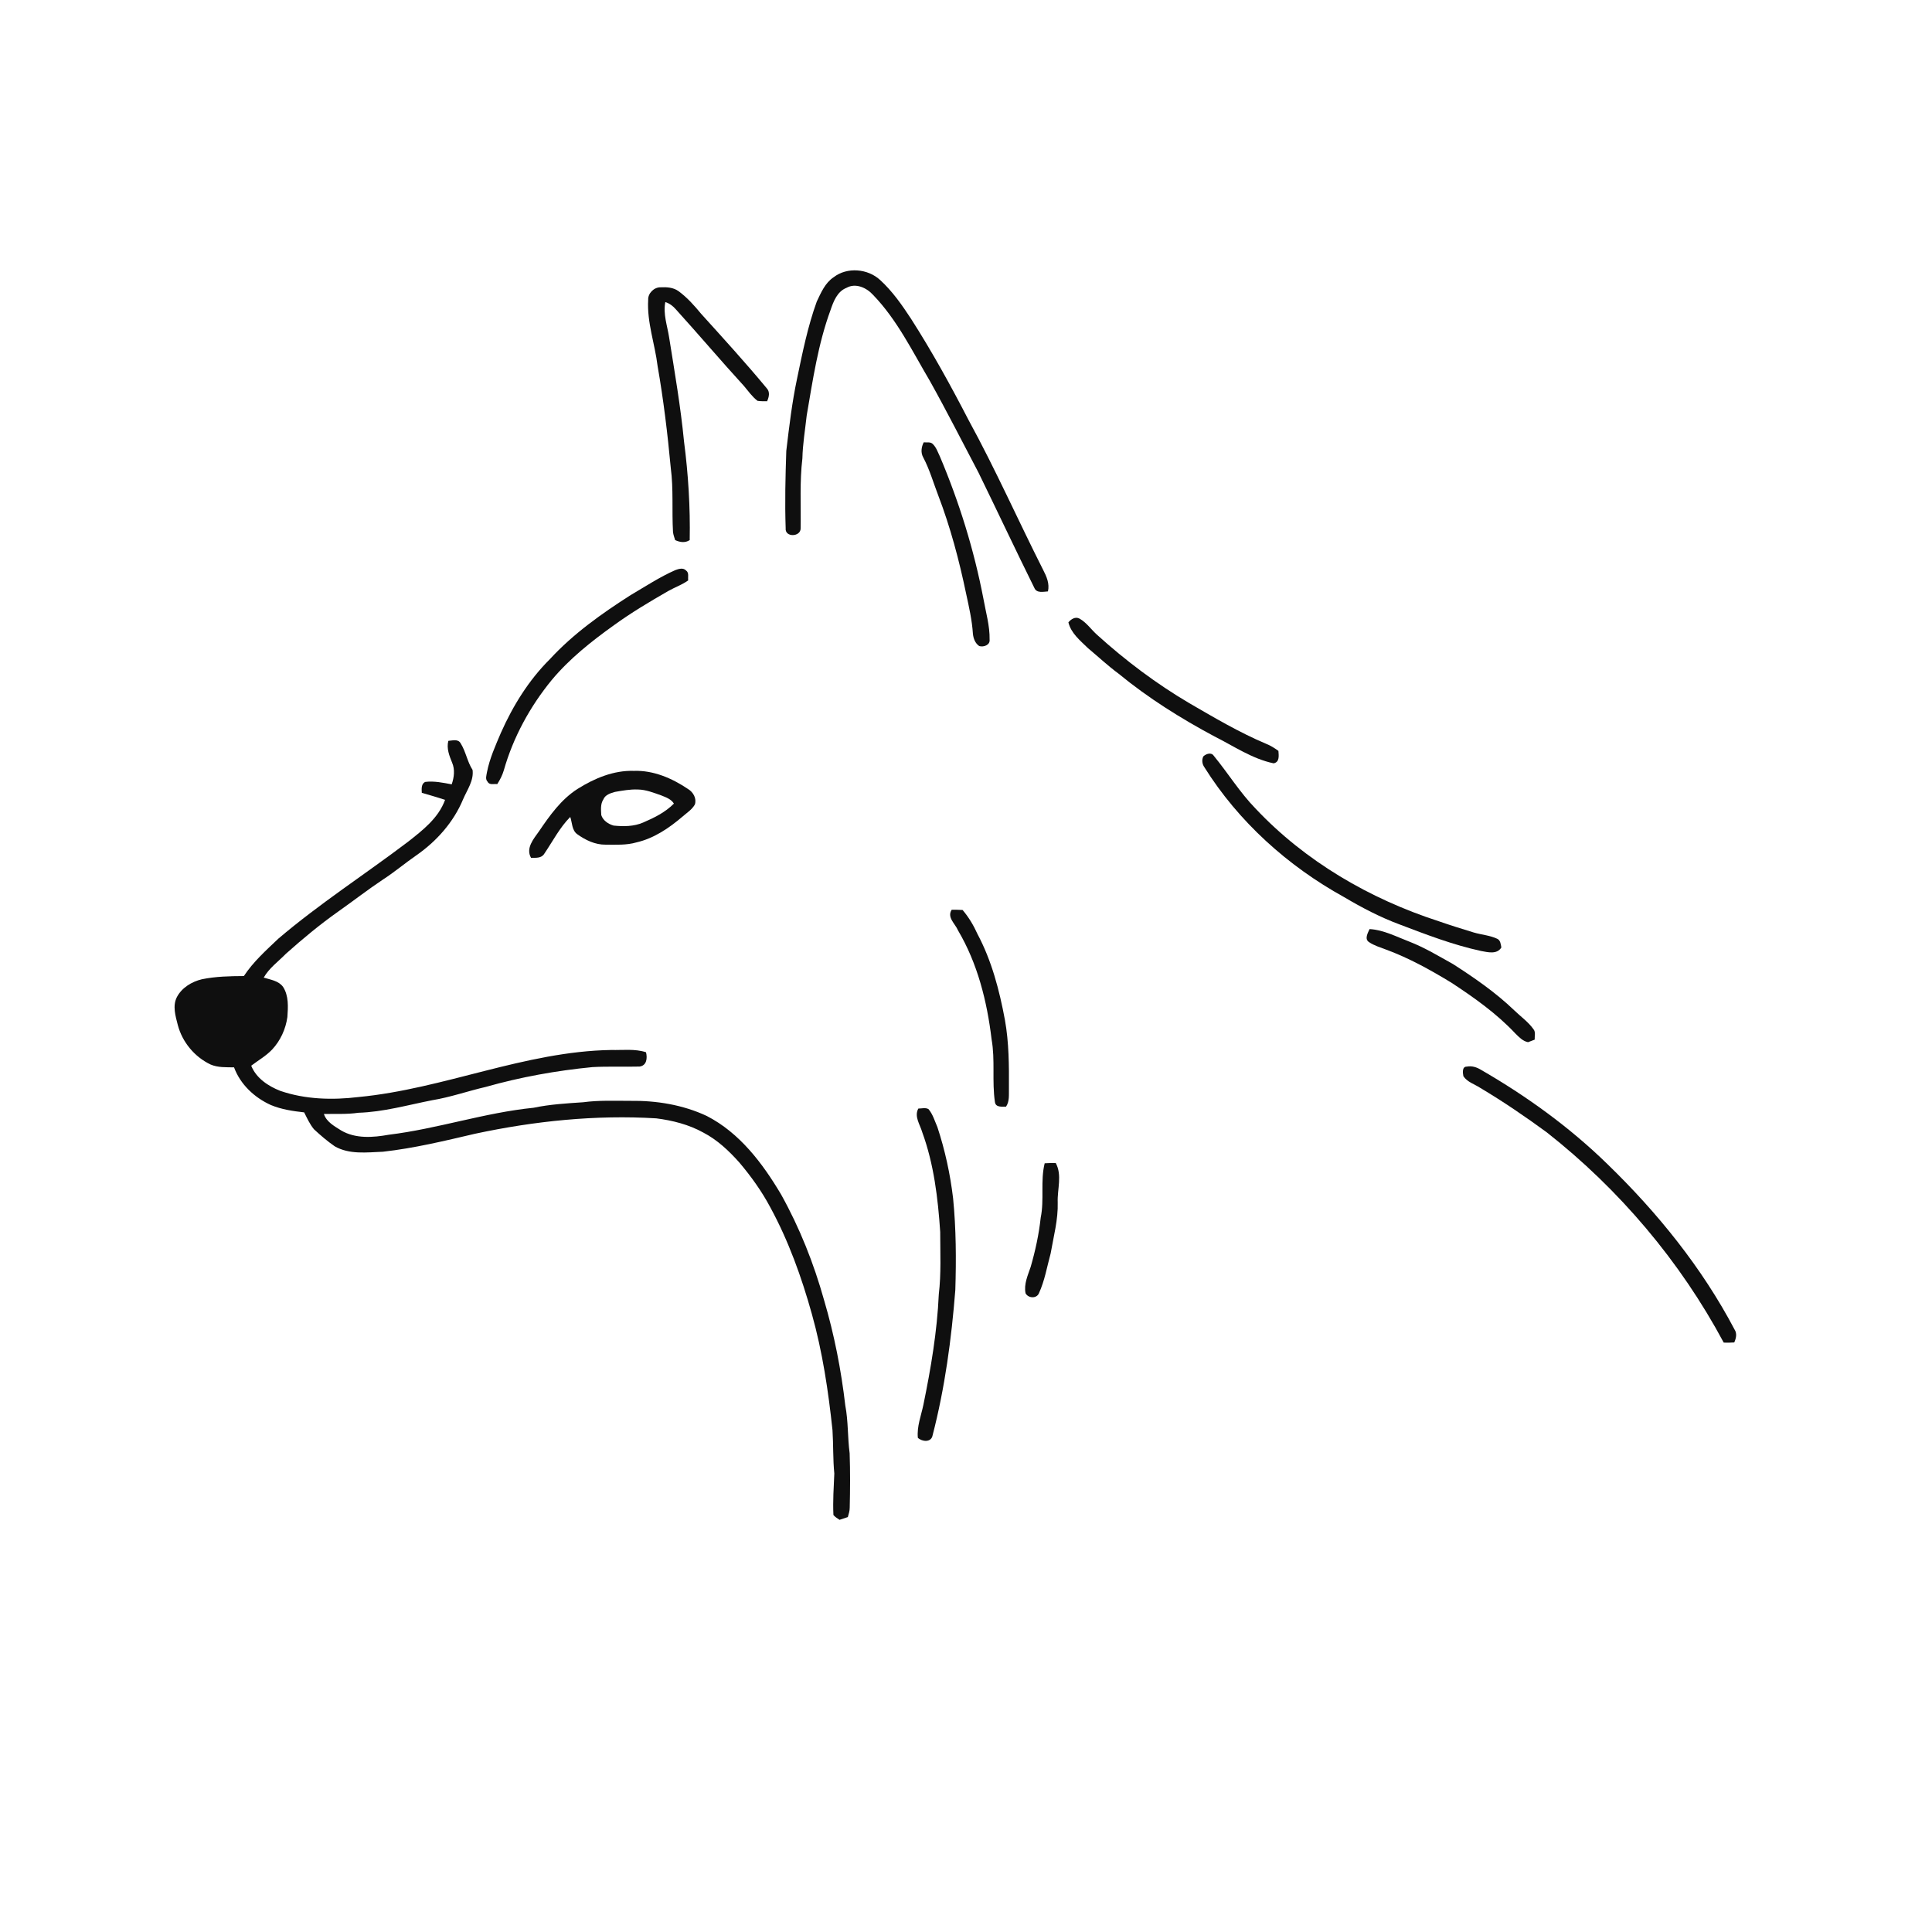 <ns0:svg xmlns:ns0="http://www.w3.org/2000/svg" width="1024pt" height="1024pt" viewBox="0 0 1024 1024" version="1.1">
<ns0:g id="#ffffffff">
<ns0:path fill="#ffffff" opacity="0" d=" M 0.00 0.00 L 1024.00 0.00 L 1024.00 1024.00 L 0.00 1024.00 L 0.00 0.00 M 441.85 146.94 C 437.33 149.92 435.14 155.13 432.90 159.85 C 428.11 173.08 425.32 186.93 422.46 200.68 C 419.78 213.32 418.28 226.16 416.75 238.97 C 416.29 252.62 415.95 266.30 416.42 279.95 C 415.92 284.98 424.44 284.65 424.36 280.00 C 424.57 267.67 423.80 255.28 425.28 243.00 C 425.46 235.35 426.73 227.80 427.57 220.21 C 430.81 201.37 433.59 182.30 440.22 164.28 C 441.77 159.70 443.79 154.47 448.66 152.56 C 453.50 149.82 459.31 152.50 462.73 156.28 C 475.53 169.52 483.63 186.31 492.91 202.01 C 501.84 217.98 510.09 234.32 518.63 250.50 C 528.57 270.84 538.19 291.34 548.24 311.63 C 549.47 314.52 552.96 313.62 555.43 313.46 C 556.38 309.40 554.73 305.59 552.90 302.07 C 539.55 275.66 527.55 248.57 513.34 222.60 C 503.91 204.35 493.99 186.34 482.92 169.04 C 478.11 161.70 473.03 154.39 466.52 148.44 C 459.99 142.37 448.99 141.39 441.85 146.94 M 343.55 158.91 C 342.84 170.84 347.12 182.27 348.54 194.01 C 351.67 211.89 353.84 229.92 355.52 248.00 C 357.02 259.29 356.05 270.71 356.71 282.05 C 356.89 283.49 357.43 284.86 357.84 286.26 C 360.34 287.41 363.12 287.88 365.56 286.26 C 365.89 268.80 364.80 251.34 362.55 234.03 C 360.76 215.54 357.58 197.23 354.66 178.89 C 353.71 172.66 351.37 166.47 352.63 160.10 C 354.81 160.78 356.67 162.16 358.15 163.88 C 370.36 177.34 382.10 191.23 394.36 204.63 C 396.65 207.32 398.68 210.31 401.53 212.46 C 403.19 212.72 404.89 212.66 406.57 212.68 C 407.61 210.42 408.24 207.66 406.29 205.67 C 395.15 192.22 383.35 179.31 371.63 166.34 C 368.05 161.98 364.23 157.70 359.67 154.35 C 356.92 152.32 353.39 152.11 350.10 152.28 C 346.66 152.21 343.38 155.44 343.55 158.91 M 489.59 234.44 C 488.30 236.95 487.90 240.00 489.38 242.53 C 492.72 248.87 494.68 255.80 497.24 262.46 C 503.71 279.37 508.37 296.92 512.06 314.63 C 513.57 321.65 515.20 328.68 515.66 335.87 C 515.90 338.37 516.85 340.97 519.03 342.43 C 521.36 343.12 524.85 341.87 524.51 339.00 C 524.65 331.65 522.50 324.51 521.23 317.33 C 516.26 291.46 508.42 266.16 498.15 241.91 C 497.07 239.70 496.29 237.24 494.53 235.47 C 493.29 234.02 491.24 234.64 489.59 234.44 M 357.91 302.18 C 349.64 305.83 342.08 310.83 334.30 315.38 C 318.92 325.21 303.83 335.90 291.41 349.41 C 280.25 360.50 271.84 374.10 265.48 388.43 C 262.60 395.20 259.53 401.99 258.11 409.25 C 257.86 410.94 257.05 412.94 258.46 414.35 C 259.43 416.27 261.85 415.34 263.55 415.60 C 265.02 413.32 266.27 410.89 267.03 408.29 C 272.00 390.79 280.91 374.49 292.41 360.44 C 301.85 349.12 313.47 339.91 325.41 331.37 C 334.61 324.70 344.39 318.88 354.24 313.22 C 357.70 311.26 361.51 309.96 364.76 307.63 C 364.51 305.90 365.34 303.55 363.63 302.39 C 362.14 300.75 359.68 301.52 357.91 302.18 M 566.27 329.86 C 567.70 335.67 572.50 339.47 576.57 343.46 C 581.99 348.01 587.18 352.85 592.88 357.07 C 608.57 369.97 625.85 380.79 643.74 390.35 C 653.97 395.47 663.69 402.21 675.05 404.58 C 678.31 403.91 677.76 400.50 677.59 397.98 C 675.53 396.49 673.37 395.12 671.00 394.20 C 656.85 388.22 643.63 380.39 630.38 372.71 C 612.87 362.39 596.56 350.13 581.51 336.50 C 578.35 333.69 575.91 329.97 572.18 327.88 C 569.93 326.67 567.70 328.16 566.27 329.86 M 237.63 392.67 C 236.59 396.68 238.13 400.53 239.62 404.19 C 241.22 407.87 240.69 412.03 239.41 415.72 C 234.83 414.86 230.15 413.86 225.47 414.42 C 223.19 415.30 223.45 418.19 223.56 420.21 C 227.69 421.39 231.81 422.60 235.90 423.93 C 232.41 433.59 224.02 440.06 216.23 446.18 C 193.44 463.44 169.33 478.95 147.53 497.51 C 141.01 503.71 134.24 509.76 129.25 517.33 C 121.82 517.37 114.34 517.52 107.04 519.02 C 101.66 520.29 96.37 523.48 93.75 528.49 C 91.37 533.13 93.01 538.48 94.22 543.21 C 96.59 552.32 103.11 560.18 111.61 564.21 C 115.53 565.90 119.88 565.63 124.05 565.72 C 127.38 574.77 134.88 581.77 143.55 585.68 C 149.15 588.02 155.22 588.92 161.21 589.58 C 162.76 592.65 164.19 595.87 166.41 598.53 C 169.89 601.77 173.53 604.89 177.45 607.59 C 185.19 612.01 194.44 610.78 202.95 610.44 C 219.50 608.60 235.70 604.67 251.88 600.89 C 283.35 594.17 315.65 590.80 347.83 592.75 C 356.48 593.85 365.13 596.04 372.80 600.30 C 380.20 604.15 386.34 609.96 391.86 616.14 C 398.07 623.49 403.72 631.35 408.25 639.86 C 417.96 657.70 424.86 676.94 430.31 696.47 C 435.95 716.57 439.04 737.29 441.24 758.03 C 441.73 765.67 441.45 773.36 442.20 781.00 C 441.89 788.31 441.38 795.65 441.73 802.98 C 442.60 804.05 443.83 804.76 444.98 805.54 C 446.43 805.02 447.89 804.53 449.37 804.08 C 449.83 802.44 450.38 800.80 450.37 799.10 C 450.60 789.49 450.66 779.88 450.33 770.28 C 449.22 761.87 449.63 753.34 448.03 744.98 C 445.84 726.13 442.18 707.40 436.80 689.18 C 431.35 669.68 423.83 650.72 413.96 633.03 C 404.17 616.55 392.01 600.41 374.59 591.48 C 361.96 585.56 347.87 583.27 334.00 583.47 C 325.69 583.48 317.32 583.10 309.06 584.22 C 300.27 584.81 291.43 585.32 282.79 587.14 C 256.85 589.74 231.93 598.28 206.08 601.43 C 197.71 602.93 188.41 603.65 180.79 599.15 C 177.25 596.89 173.07 594.70 171.67 590.44 C 177.76 590.29 183.89 590.69 189.94 589.79 C 203.24 589.39 216.10 585.68 229.08 583.14 C 238.69 581.57 247.91 578.30 257.38 576.11 C 275.87 570.87 294.85 567.45 313.97 565.59 C 322.30 565.13 330.64 565.52 338.97 565.30 C 342.82 564.78 343.18 560.78 342.40 557.71 C 336.44 555.78 330.10 556.67 323.95 556.51 C 278.09 557.26 235.39 577.12 190.02 581.45 C 176.17 583.12 161.83 582.74 148.54 578.18 C 142.14 575.66 135.80 571.46 133.15 564.85 C 136.86 562.02 141.00 559.69 144.24 556.27 C 148.64 551.56 151.44 545.42 152.32 539.05 C 152.69 533.68 153.09 527.81 150.03 523.07 C 147.66 519.80 143.36 519.27 139.78 518.15 C 142.65 513.08 147.52 509.63 151.52 505.53 C 160.36 497.63 169.51 490.04 179.19 483.19 C 187.20 477.56 194.92 471.53 203.07 466.11 C 209.13 462.20 214.63 457.51 220.56 453.42 C 231.32 445.97 240.41 435.78 245.46 423.62 C 247.58 418.63 251.20 413.77 250.47 408.07 C 247.64 403.69 246.91 398.35 244.15 393.96 C 242.78 391.53 239.85 392.52 237.63 392.67 M 637.82 400.87 C 636.85 402.67 637.16 404.98 638.33 406.62 C 656.43 435.53 682.59 459.05 712.38 475.48 C 721.78 481.05 731.49 486.14 741.75 489.95 C 755.92 495.34 770.15 500.83 785.00 504.04 C 788.58 504.69 793.45 506.02 795.75 502.17 C 795.42 500.48 795.32 498.35 793.51 497.55 C 789.59 495.73 785.20 495.44 781.09 494.23 C 774.85 492.33 768.62 490.39 762.46 488.24 C 726.04 476.44 691.81 456.55 665.46 428.55 C 657.13 420.00 650.87 409.75 643.32 400.58 C 642.03 398.58 639.24 399.53 637.82 400.87 M 306.15 418.12 C 297.44 423.66 291.36 432.24 285.66 440.64 C 282.84 444.63 278.53 449.56 281.46 454.66 C 283.95 454.63 286.99 454.99 288.48 452.50 C 292.96 445.92 296.59 438.71 302.25 432.99 C 303.31 436.07 303.05 440.02 305.93 442.13 C 310.31 445.28 315.48 447.77 321.00 447.69 C 326.46 447.69 332.05 448.04 337.36 446.48 C 346.63 444.35 354.67 438.87 361.79 432.78 C 364.07 430.78 366.80 429.09 368.30 426.38 C 369.33 423.21 367.43 419.85 364.71 418.22 C 356.25 412.52 346.39 408.22 336.00 408.58 C 325.29 408.22 315.06 412.52 306.15 418.12 M 504.42 482.18 C 501.77 486.26 506.28 489.56 507.75 493.10 C 518.13 510.65 523.16 530.73 525.56 550.83 C 527.53 561.81 525.70 573.09 527.33 584.07 C 527.69 587.05 531.06 586.53 533.23 586.54 C 535.14 583.70 534.67 580.22 534.75 577.00 C 534.82 564.85 534.79 552.64 532.64 540.64 C 529.73 524.94 525.64 509.25 518.10 495.08 C 516.04 490.49 513.46 486.15 510.19 482.31 C 508.26 482.20 506.34 482.16 504.42 482.18 M 725.90 492.43 C 724.98 494.47 723.09 497.66 725.58 499.32 C 728.34 501.21 731.61 502.13 734.71 503.33 C 746.85 507.80 758.19 514.11 769.21 520.81 C 781.31 528.75 793.26 537.20 803.21 547.81 C 805.12 549.70 807.13 551.84 809.90 552.38 C 811.08 551.97 812.25 551.52 813.41 551.03 C 813.31 549.19 814.05 547.04 812.76 545.48 C 809.97 541.56 805.96 538.78 802.54 535.46 C 792.75 526.06 781.54 518.31 770.16 511.00 C 762.55 506.76 755.08 502.23 746.94 499.07 C 740.08 496.47 733.36 492.85 725.90 492.43 M 777.46 565.33 C 774.85 565.26 775.27 568.65 775.63 570.41 C 777.67 573.52 781.49 574.60 784.48 576.55 C 796.66 583.80 808.39 591.79 819.82 600.17 C 858.25 630.38 890.54 668.50 913.62 711.62 C 915.47 711.68 917.33 711.65 919.19 711.53 C 920.18 709.29 920.77 706.83 919.33 704.64 C 902.08 671.87 878.51 642.74 851.99 617.02 C 831.95 597.45 809.09 580.94 784.85 566.96 C 782.65 565.62 780.03 564.81 777.46 565.33 M 486.73 587.56 C 484.44 591.77 487.62 596.00 488.79 600.06 C 494.99 616.99 497.14 635.09 498.33 652.99 C 498.33 664.00 498.89 675.07 497.58 686.02 C 496.70 705.78 493.37 725.31 489.40 744.66 C 488.18 750.41 485.91 756.09 486.48 762.07 C 488.76 764.20 493.56 764.64 494.28 760.82 C 500.82 735.58 504.30 709.66 506.34 683.71 C 506.84 667.54 506.76 651.31 505.17 635.20 C 503.65 622.35 500.89 609.64 496.83 597.35 C 495.42 594.13 494.43 590.59 492.13 587.86 C 490.50 586.92 488.50 587.57 486.73 587.56 M 553.70 616.57 C 551.36 625.98 553.56 635.85 551.60 645.35 C 550.65 654.20 548.75 662.92 546.28 671.47 C 544.78 675.96 542.59 680.60 543.56 685.45 C 544.96 688.11 549.34 688.42 550.63 685.51 C 553.72 678.80 554.93 671.41 556.87 664.32 C 558.42 655.34 560.88 646.44 560.61 637.25 C 560.34 630.35 563.07 622.84 559.56 616.42 C 557.60 616.40 555.64 616.46 553.70 616.57 Z" />
<ns0:path fill="#ffffff" opacity="0" d=" M 325.98 419.72 C 329.95 419.04 333.96 418.29 338.01 418.45 C 342.38 418.50 346.47 420.19 350.53 421.60 C 352.97 422.60 355.73 423.53 357.18 425.92 C 352.65 430.53 346.77 433.43 340.90 435.95 C 335.97 438.10 330.45 438.11 325.20 437.57 C 322.41 436.76 319.63 434.91 318.69 432.03 C 318.56 429.26 318.17 426.24 319.76 423.78 C 320.75 421.24 323.59 420.39 325.98 419.72 Z" />
</ns0:g>
<ns0:g id="#0f0f0fff">
<ns0:path fill="#0f0f0f" opacity="1.00" d=" M 441.85 146.94 C 448.99 141.39 459.99 142.37 466.52 148.44 C 473.03 154.39 478.11 161.70 482.92 169.04 C 493.99 186.34 503.91 204.35 513.34 222.60 C 527.55 248.57 539.55 275.66 552.90 302.07 C 554.73 305.59 556.38 309.40 555.43 313.46 C 552.96 313.62 549.47 314.52 548.24 311.63 C 538.19 291.34 528.57 270.84 518.63 250.50 C 510.09 234.32 501.84 217.98 492.91 202.01 C 483.63 186.31 475.53 169.52 462.73 156.28 C 459.31 152.50 453.50 149.82 448.66 152.56 C 443.79 154.47 441.77 159.70 440.22 164.28 C 433.59 182.30 430.81 201.37 427.57 220.21 C 426.73 227.80 425.46 235.35 425.28 243.00 C 423.80 255.28 424.57 267.67 424.36 280.00 C 424.44 284.65 415.92 284.98 416.42 279.95 C 415.95 266.30 416.29 252.62 416.75 238.97 C 418.28 226.16 419.78 213.32 422.46 200.68 C 425.32 186.93 428.11 173.08 432.90 159.85 C 435.14 155.13 437.33 149.92 441.85 146.94 Z" />
<ns0:path fill="#0f0f0f" opacity="1.00" d=" M 343.55 158.91 C 343.38 155.44 346.66 152.21 350.10 152.28 C 353.39 152.11 356.92 152.32 359.67 154.35 C 364.23 157.70 368.05 161.98 371.63 166.34 C 383.35 179.31 395.15 192.22 406.29 205.67 C 408.24 207.66 407.61 210.42 406.57 212.68 C 404.89 212.66 403.19 212.72 401.53 212.46 C 398.68 210.31 396.65 207.32 394.36 204.63 C 382.10 191.23 370.36 177.34 358.15 163.88 C 356.67 162.16 354.81 160.78 352.63 160.10 C 351.37 166.47 353.71 172.66 354.66 178.89 C 357.58 197.23 360.76 215.54 362.55 234.03 C 364.80 251.34 365.89 268.80 365.56 286.26 C 363.12 287.88 360.34 287.41 357.84 286.26 C 357.43 284.86 356.89 283.49 356.71 282.05 C 356.05 270.71 357.02 259.29 355.52 248.00 C 353.84 229.92 351.67 211.89 348.54 194.01 C 347.12 182.27 342.84 170.84 343.55 158.91 Z" />
<ns0:path fill="#0f0f0f" opacity="1.00" d=" M 489.59 234.44 C 491.24 234.64 493.29 234.02 494.53 235.47 C 496.29 237.24 497.07 239.70 498.15 241.91 C 508.42 266.16 516.26 291.46 521.23 317.33 C 522.50 324.51 524.65 331.65 524.51 339.00 C 524.85 341.87 521.36 343.12 519.03 342.43 C 516.85 340.97 515.90 338.37 515.66 335.87 C 515.20 328.68 513.57 321.65 512.06 314.63 C 508.37 296.92 503.71 279.37 497.24 262.46 C 494.68 255.80 492.72 248.87 489.38 242.53 C 487.90 240.00 488.30 236.95 489.59 234.44 Z" />
<ns0:path fill="#0f0f0f" opacity="1.00" d=" M 357.91 302.18 C 359.68 301.52 362.14 300.75 363.63 302.39 C 365.34 303.55 364.51 305.90 364.76 307.63 C 361.51 309.96 357.70 311.26 354.24 313.22 C 344.39 318.88 334.61 324.70 325.41 331.37 C 313.47 339.91 301.85 349.12 292.41 360.44 C 280.91 374.49 272.00 390.79 267.03 408.29 C 266.27 410.89 265.02 413.32 263.55 415.60 C 261.85 415.34 259.43 416.27 258.46 414.35 C 257.05 412.94 257.86 410.94 258.11 409.25 C 259.53 401.99 262.60 395.20 265.48 388.43 C 271.84 374.10 280.25 360.50 291.41 349.41 C 303.83 335.90 318.92 325.21 334.30 315.38 C 342.08 310.83 349.64 305.83 357.91 302.18 Z" />
<ns0:path fill="#0f0f0f" opacity="1.00" d=" M 566.27 329.86 C 567.70 328.16 569.93 326.67 572.18 327.88 C 575.91 329.97 578.35 333.69 581.51 336.50 C 596.56 350.13 612.87 362.39 630.38 372.71 C 643.63 380.39 656.85 388.22 671.00 394.20 C 673.37 395.12 675.53 396.49 677.59 397.98 C 677.76 400.50 678.31 403.91 675.05 404.58 C 663.69 402.21 653.97 395.47 643.74 390.35 C 625.85 380.79 608.57 369.97 592.88 357.07 C 587.18 352.85 581.99 348.01 576.57 343.46 C 572.50 339.47 567.70 335.67 566.27 329.86 Z" />
<ns0:path fill="#0f0f0f" opacity="1.00" d=" M 237.63 392.67 C 239.85 392.52 242.78 391.53 244.15 393.96 C 246.91 398.35 247.64 403.69 250.47 408.07 C 251.20 413.77 247.58 418.63 245.46 423.62 C 240.41 435.78 231.32 445.97 220.56 453.42 C 214.63 457.51 209.13 462.20 203.07 466.11 C 194.92 471.53 187.20 477.56 179.19 483.19 C 169.51 490.04 160.36 497.63 151.52 505.53 C 147.52 509.63 142.65 513.08 139.78 518.15 C 143.36 519.27 147.66 519.80 150.03 523.07 C 153.09 527.81 152.69 533.68 152.32 539.05 C 151.44 545.42 148.64 551.56 144.24 556.27 C 141.00 559.69 136.86 562.02 133.15 564.85 C 135.80 571.46 142.14 575.66 148.54 578.18 C 161.83 582.74 176.17 583.12 190.02 581.45 C 235.39 577.12 278.09 557.26 323.95 556.51 C 330.10 556.67 336.44 555.78 342.40 557.71 C 343.18 560.78 342.82 564.78 338.97 565.30 C 330.64 565.52 322.30 565.13 313.97 565.59 C 294.85 567.45 275.87 570.87 257.38 576.11 C 247.91 578.30 238.69 581.57 229.08 583.14 C 216.10 585.68 203.24 589.39 189.94 589.79 C 183.89 590.69 177.76 590.29 171.67 590.44 C 173.07 594.70 177.25 596.89 180.79 599.15 C 188.41 603.65 197.71 602.93 206.08 601.43 C 231.93 598.28 256.85 589.74 282.79 587.14 C 291.43 585.32 300.27 584.81 309.06 584.22 C 317.32 583.10 325.69 583.48 334.00 583.47 C 347.87 583.27 361.96 585.56 374.59 591.48 C 392.01 600.41 404.17 616.55 413.96 633.03 C 423.83 650.72 431.35 669.68 436.80 689.18 C 442.18 707.40 445.84 726.13 448.03 744.98 C 449.63 753.34 449.22 761.87 450.33 770.28 C 450.66 779.88 450.60 789.49 450.37 799.10 C 450.38 800.80 449.83 802.44 449.37 804.08 C 447.89 804.53 446.43 805.02 444.98 805.54 C 443.83 804.76 442.60 804.05 441.73 802.98 C 441.38 795.65 441.89 788.31 442.20 781.00 C 441.45 773.36 441.73 765.67 441.24 758.03 C 439.04 737.29 435.95 716.57 430.31 696.47 C 424.86 676.94 417.96 657.70 408.25 639.86 C 403.72 631.35 398.07 623.49 391.86 616.14 C 386.34 609.96 380.20 604.15 372.80 600.30 C 365.13 596.04 356.48 593.85 347.83 592.75 C 315.65 590.80 283.35 594.17 251.88 600.89 C 235.70 604.67 219.50 608.60 202.95 610.44 C 194.44 610.78 185.19 612.01 177.45 607.59 C 173.53 604.89 169.89 601.77 166.41 598.53 C 164.19 595.87 162.76 592.65 161.21 589.58 C 155.22 588.92 149.15 588.02 143.55 585.68 C 134.88 581.77 127.38 574.77 124.05 565.72 C 119.88 565.63 115.53 565.90 111.61 564.21 C 103.11 560.18 96.59 552.32 94.22 543.21 C 93.01 538.48 91.37 533.13 93.75 528.49 C 96.37 523.48 101.66 520.29 107.04 519.02 C 114.34 517.52 121.82 517.37 129.25 517.33 C 134.24 509.76 141.01 503.71 147.53 497.51 C 169.33 478.95 193.44 463.44 216.23 446.18 C 224.02 440.06 232.41 433.59 235.90 423.93 C 231.81 422.60 227.69 421.39 223.56 420.21 C 223.45 418.19 223.19 415.30 225.47 414.42 C 230.15 413.86 234.83 414.86 239.41 415.72 C 240.69 412.03 241.22 407.87 239.62 404.19 C 238.13 400.53 236.59 396.68 237.63 392.67 Z" />
<ns0:path fill="#0f0f0f" opacity="1.00" d=" M 637.82 400.87 C 639.24 399.53 642.03 398.58 643.32 400.58 C 650.87 409.75 657.13 420.00 665.46 428.55 C 691.81 456.55 726.04 476.44 762.46 488.24 C 768.62 490.39 774.85 492.33 781.09 494.23 C 785.20 495.44 789.59 495.73 793.51 497.55 C 795.32 498.35 795.42 500.48 795.75 502.17 C 793.45 506.02 788.58 504.69 785.00 504.04 C 770.15 500.83 755.92 495.34 741.75 489.95 C 731.49 486.14 721.78 481.05 712.38 475.48 C 682.59 459.05 656.43 435.53 638.33 406.62 C 637.16 404.98 636.85 402.67 637.82 400.87 Z" />
<ns0:path fill="#0f0f0f" opacity="1.00" d=" M 306.15 418.12 C 315.06 412.52 325.29 408.22 336.00 408.58 C 346.39 408.22 356.25 412.52 364.71 418.22 C 367.43 419.85 369.33 423.21 368.30 426.38 C 366.80 429.09 364.07 430.78 361.79 432.78 C 354.67 438.87 346.63 444.35 337.36 446.48 C 332.05 448.04 326.46 447.69 321.00 447.69 C 315.48 447.77 310.31 445.28 305.93 442.13 C 303.05 440.02 303.31 436.07 302.25 432.99 C 296.59 438.71 292.96 445.92 288.48 452.50 C 286.99 454.99 283.95 454.63 281.46 454.66 C 278.53 449.56 282.84 444.63 285.66 440.64 C 291.36 432.24 297.44 423.66 306.15 418.12 M 325.98 419.72 C 323.59 420.39 320.75 421.24 319.76 423.78 C 318.17 426.24 318.56 429.26 318.69 432.03 C 319.63 434.91 322.41 436.76 325.20 437.57 C 330.45 438.11 335.97 438.10 340.90 435.95 C 346.77 433.43 352.65 430.53 357.18 425.92 C 355.73 423.53 352.97 422.60 350.53 421.60 C 346.47 420.19 342.38 418.50 338.01 418.45 C 333.96 418.29 329.95 419.04 325.98 419.72 Z" />
<ns0:path fill="#0f0f0f" opacity="1.00" d=" M 504.42 482.18 C 506.34 482.16 508.26 482.20 510.19 482.31 C 513.46 486.15 516.04 490.49 518.10 495.08 C 525.64 509.25 529.73 524.94 532.64 540.64 C 534.79 552.64 534.82 564.85 534.75 577.00 C 534.67 580.22 535.14 583.70 533.23 586.54 C 531.06 586.53 527.69 587.05 527.33 584.07 C 525.70 573.09 527.53 561.81 525.56 550.83 C 523.16 530.73 518.13 510.65 507.75 493.10 C 506.28 489.56 501.77 486.26 504.42 482.18 Z" />
<ns0:path fill="#0f0f0f" opacity="1.00" d=" M 725.90 492.43 C 733.36 492.85 740.08 496.47 746.94 499.07 C 755.08 502.23 762.55 506.76 770.16 511.00 C 781.54 518.31 792.75 526.06 802.54 535.46 C 805.96 538.78 809.97 541.56 812.76 545.48 C 814.05 547.04 813.31 549.19 813.41 551.03 C 812.25 551.52 811.08 551.97 809.90 552.38 C 807.13 551.84 805.12 549.70 803.21 547.81 C 793.26 537.20 781.31 528.75 769.21 520.81 C 758.19 514.11 746.85 507.80 734.71 503.33 C 731.61 502.13 728.34 501.21 725.58 499.32 C 723.09 497.66 724.98 494.47 725.90 492.43 Z" />
<ns0:path fill="#0f0f0f" opacity="1.00" d=" M 777.46 565.33 C 780.03 564.81 782.65 565.62 784.85 566.96 C 809.09 580.94 831.95 597.45 851.99 617.02 C 878.51 642.74 902.08 671.87 919.33 704.64 C 920.77 706.83 920.18 709.29 919.19 711.53 C 917.33 711.65 915.47 711.68 913.62 711.62 C 890.54 668.50 858.25 630.38 819.82 600.17 C 808.39 591.79 796.66 583.80 784.48 576.55 C 781.49 574.60 777.67 573.52 775.63 570.41 C 775.27 568.65 774.85 565.26 777.46 565.33 Z" />
<ns0:path fill="#0f0f0f" opacity="1.00" d=" M 486.73 587.56 C 488.50 587.57 490.50 586.92 492.13 587.86 C 494.43 590.59 495.42 594.13 496.83 597.35 C 500.89 609.64 503.65 622.35 505.17 635.20 C 506.76 651.31 506.84 667.54 506.34 683.71 C 504.30 709.66 500.82 735.58 494.28 760.82 C 493.56 764.64 488.76 764.20 486.48 762.07 C 485.91 756.09 488.18 750.41 489.40 744.66 C 493.37 725.31 496.70 705.78 497.58 686.02 C 498.89 675.07 498.33 664.00 498.33 652.99 C 497.14 635.09 494.99 616.99 488.79 600.06 C 487.62 596.00 484.44 591.77 486.73 587.56 Z" />
<ns0:path fill="#0f0f0f" opacity="1.00" d=" M 553.70 616.57 C 555.64 616.46 557.60 616.40 559.56 616.42 C 563.07 622.84 560.34 630.35 560.61 637.25 C 560.88 646.44 558.42 655.34 556.87 664.32 C 554.93 671.41 553.72 678.80 550.63 685.51 C 549.34 688.42 544.96 688.11 543.56 685.45 C 542.59 680.60 544.78 675.96 546.28 671.47 C 548.75 662.92 550.65 654.20 551.60 645.35 C 553.56 635.85 551.36 625.98 553.70 616.57 Z" />
</ns0:g>
</ns0:svg>